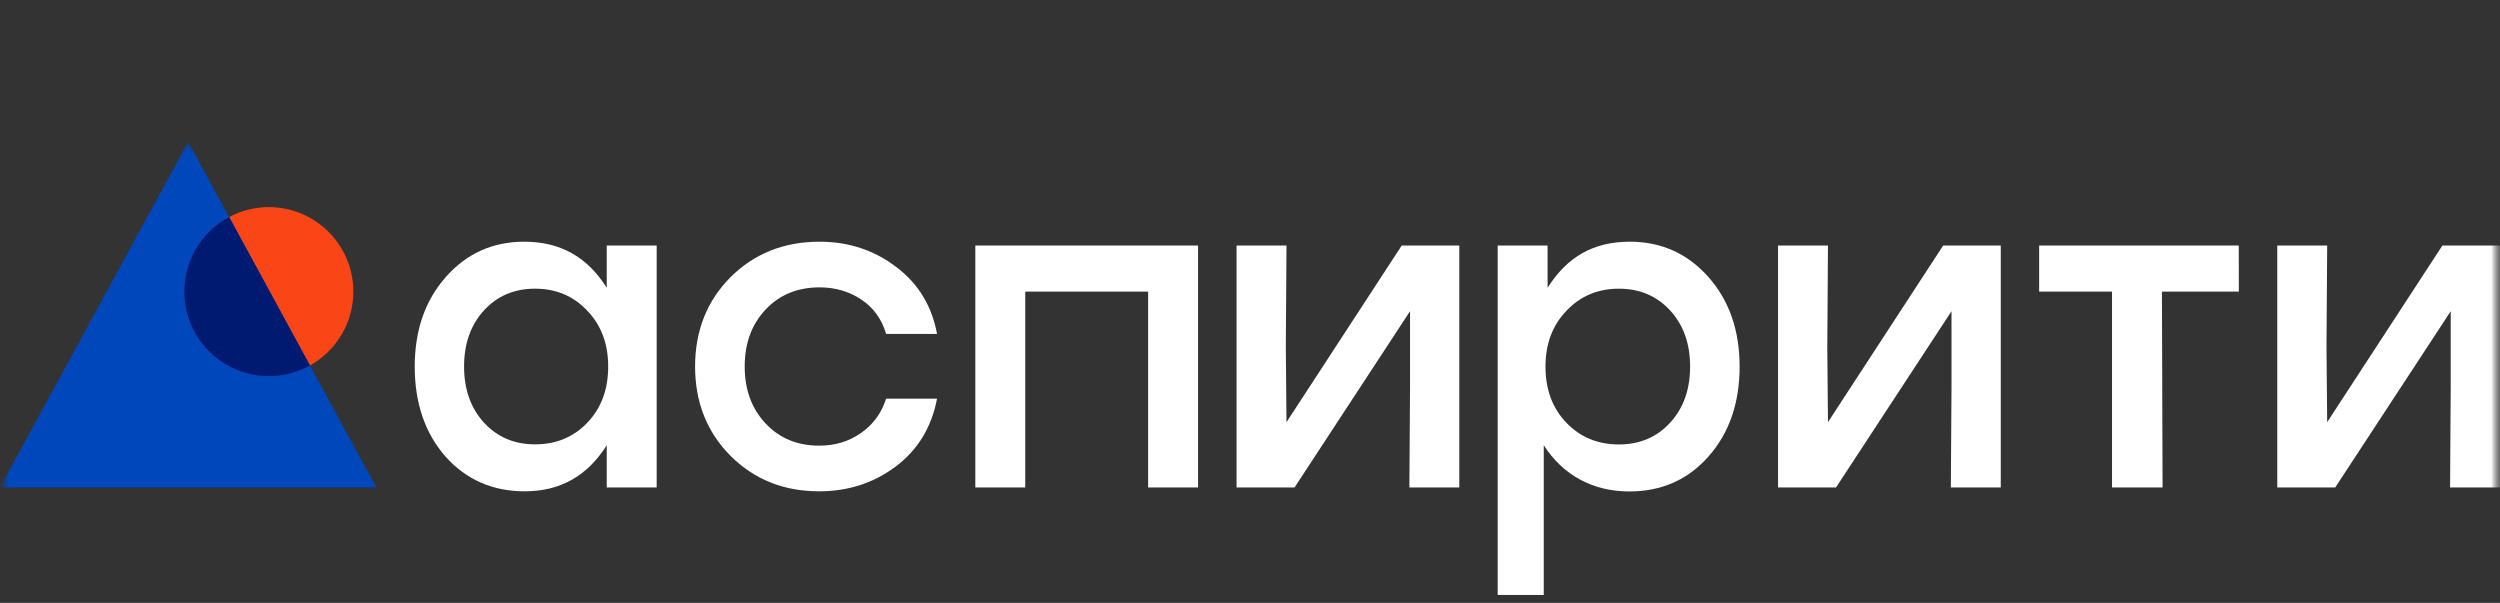 <?xml version="1.0" encoding="UTF-8"?> <svg xmlns="http://www.w3.org/2000/svg" width="141" height="34" viewBox="0 0 141 34" fill="none"><rect x="0" y="0" width="141" height="34" fill="#333333" stroke="none"/><g clip-path="url(#clip0_2993_16735)"><mask id="mask0_2993_16735" style="mask-type:luminance" maskUnits="userSpaceOnUse" x="0" y="0" width="141" height="34"><path d="M141 0H0V34H141V0Z" fill="white"></path></mask><g mask="url(#mask0_2993_16735)"><mask id="mask1_2993_16735" style="mask-type:luminance" maskUnits="userSpaceOnUse" x="0" y="8" width="141" height="26"><path d="M141 8H0V34H141V8Z" fill="white"></path></mask><g mask="url(#mask1_2993_16735)"><path d="M126.265 13.848L126.271 16.447H121.933L121.969 27.493H119.118V16.447H115.008V13.848H126.265Z" fill="white"></path><path d="M91.917 13.632C93.697 13.632 95.175 14.294 96.35 15.62C97.526 16.945 98.114 18.63 98.114 20.675C98.114 22.736 97.526 24.43 96.35 25.755C95.191 27.063 93.705 27.718 91.892 27.718C89.851 27.718 88.162 26.813 87.068 25.111V33.558H84.469V13.848H87.284V16.231C88.378 14.497 89.859 13.632 91.917 13.632ZM91.305 25.067C92.48 25.067 93.444 24.659 94.195 23.84C94.946 23.023 95.322 21.967 95.322 20.675C95.322 19.382 94.946 18.327 94.195 17.509C93.444 16.691 92.48 16.282 91.305 16.282C90.112 16.282 89.125 16.699 88.341 17.534C87.557 18.352 87.165 19.399 87.165 20.675C87.165 21.967 87.557 23.023 88.341 23.84C89.125 24.659 90.112 25.067 91.305 25.067Z" fill="white"></path><path d="M79.056 13.848H82.304V27.493H79.489L79.526 21.818V17.552L73.012 27.493H69.742V13.848H72.558L72.52 19.597L72.558 23.811L79.056 13.848Z" fill="white"></path><path d="M109.595 13.848H112.843V27.493H110.028L110.065 21.817V17.552L103.551 27.493H100.281V13.848H103.097L103.059 19.597L103.097 23.811L109.595 13.848Z" fill="white"></path><path d="M137.751 13.848H140.999V27.493H138.184L138.221 21.818V17.552L131.706 27.493H128.438V13.848H131.253L131.214 19.597L131.253 23.811L137.751 13.848Z" fill="white"></path><path d="M67.57 13.848V27.493H64.755V16.447H57.824V27.493H55.008V13.848H67.57Z" fill="white"></path><path d="M46.198 27.71C44.202 27.71 42.533 27.04 41.191 25.699C39.866 24.358 39.203 22.682 39.203 20.671C39.203 18.66 39.866 16.984 41.191 15.643C42.533 14.302 44.21 13.632 46.222 13.632C47.858 13.632 49.298 14.106 50.542 15.054C51.785 15.986 52.554 17.245 52.849 18.832H49.977C49.732 17.998 49.265 17.352 48.578 16.894C47.891 16.436 47.106 16.207 46.222 16.207C44.979 16.207 43.964 16.624 43.179 17.458C42.394 18.292 42.001 19.363 42.001 20.671C42.001 21.979 42.394 23.05 43.179 23.884C43.964 24.718 44.971 25.135 46.198 25.135C47.098 25.135 47.883 24.898 48.554 24.424C49.241 23.95 49.715 23.304 49.977 22.486H52.849C52.538 24.105 51.761 25.38 50.517 26.312C49.274 27.244 47.834 27.71 46.198 27.71Z" fill="white"></path><path d="M34.22 13.848H37.036V27.494H34.22V25.111C33.146 26.812 31.641 27.71 29.591 27.71C27.785 27.71 26.295 27.056 25.124 25.748C23.968 24.424 23.391 22.731 23.391 20.671C23.391 18.627 23.977 16.943 25.148 15.618C26.32 14.294 27.793 13.632 29.566 13.632C31.617 13.632 33.13 14.498 34.22 16.231V13.848ZM30.177 25.061C31.365 25.061 32.349 24.653 33.13 23.835C33.911 23.017 34.302 21.963 34.302 20.671C34.302 19.396 33.911 18.349 33.13 17.532C32.349 16.698 31.365 16.281 30.177 16.281C29.005 16.281 28.045 16.689 27.296 17.507C26.548 18.325 26.174 19.379 26.174 20.671C26.174 21.963 26.548 23.017 27.296 23.835C28.045 24.653 29.005 25.061 30.177 25.061Z" fill="white"></path><path fill-rule="evenodd" clip-rule="evenodd" d="M19.928 16.446C19.928 19.08 17.796 21.213 15.162 21.213C12.532 21.213 10.398 19.08 10.398 16.446C10.398 13.818 12.532 11.683 15.162 11.683C17.796 11.683 19.928 13.818 19.928 16.446Z" fill="#FA4616"></path><path fill-rule="evenodd" clip-rule="evenodd" d="M0 27.493H21.226L10.613 8L0 27.493Z" fill="#0047BB"></path><path fill-rule="evenodd" clip-rule="evenodd" d="M12.924 12.239C11.422 13.041 10.398 14.625 10.398 16.445C10.398 19.079 12.532 21.211 15.162 21.211C16.004 21.211 16.795 20.993 17.482 20.61L12.924 12.239Z" fill="#001A72"></path></g></g></g><defs><clipPath id="clip0_2993_16735"><rect width="141" height="34" fill="white"></rect></clipPath></defs></svg> 
